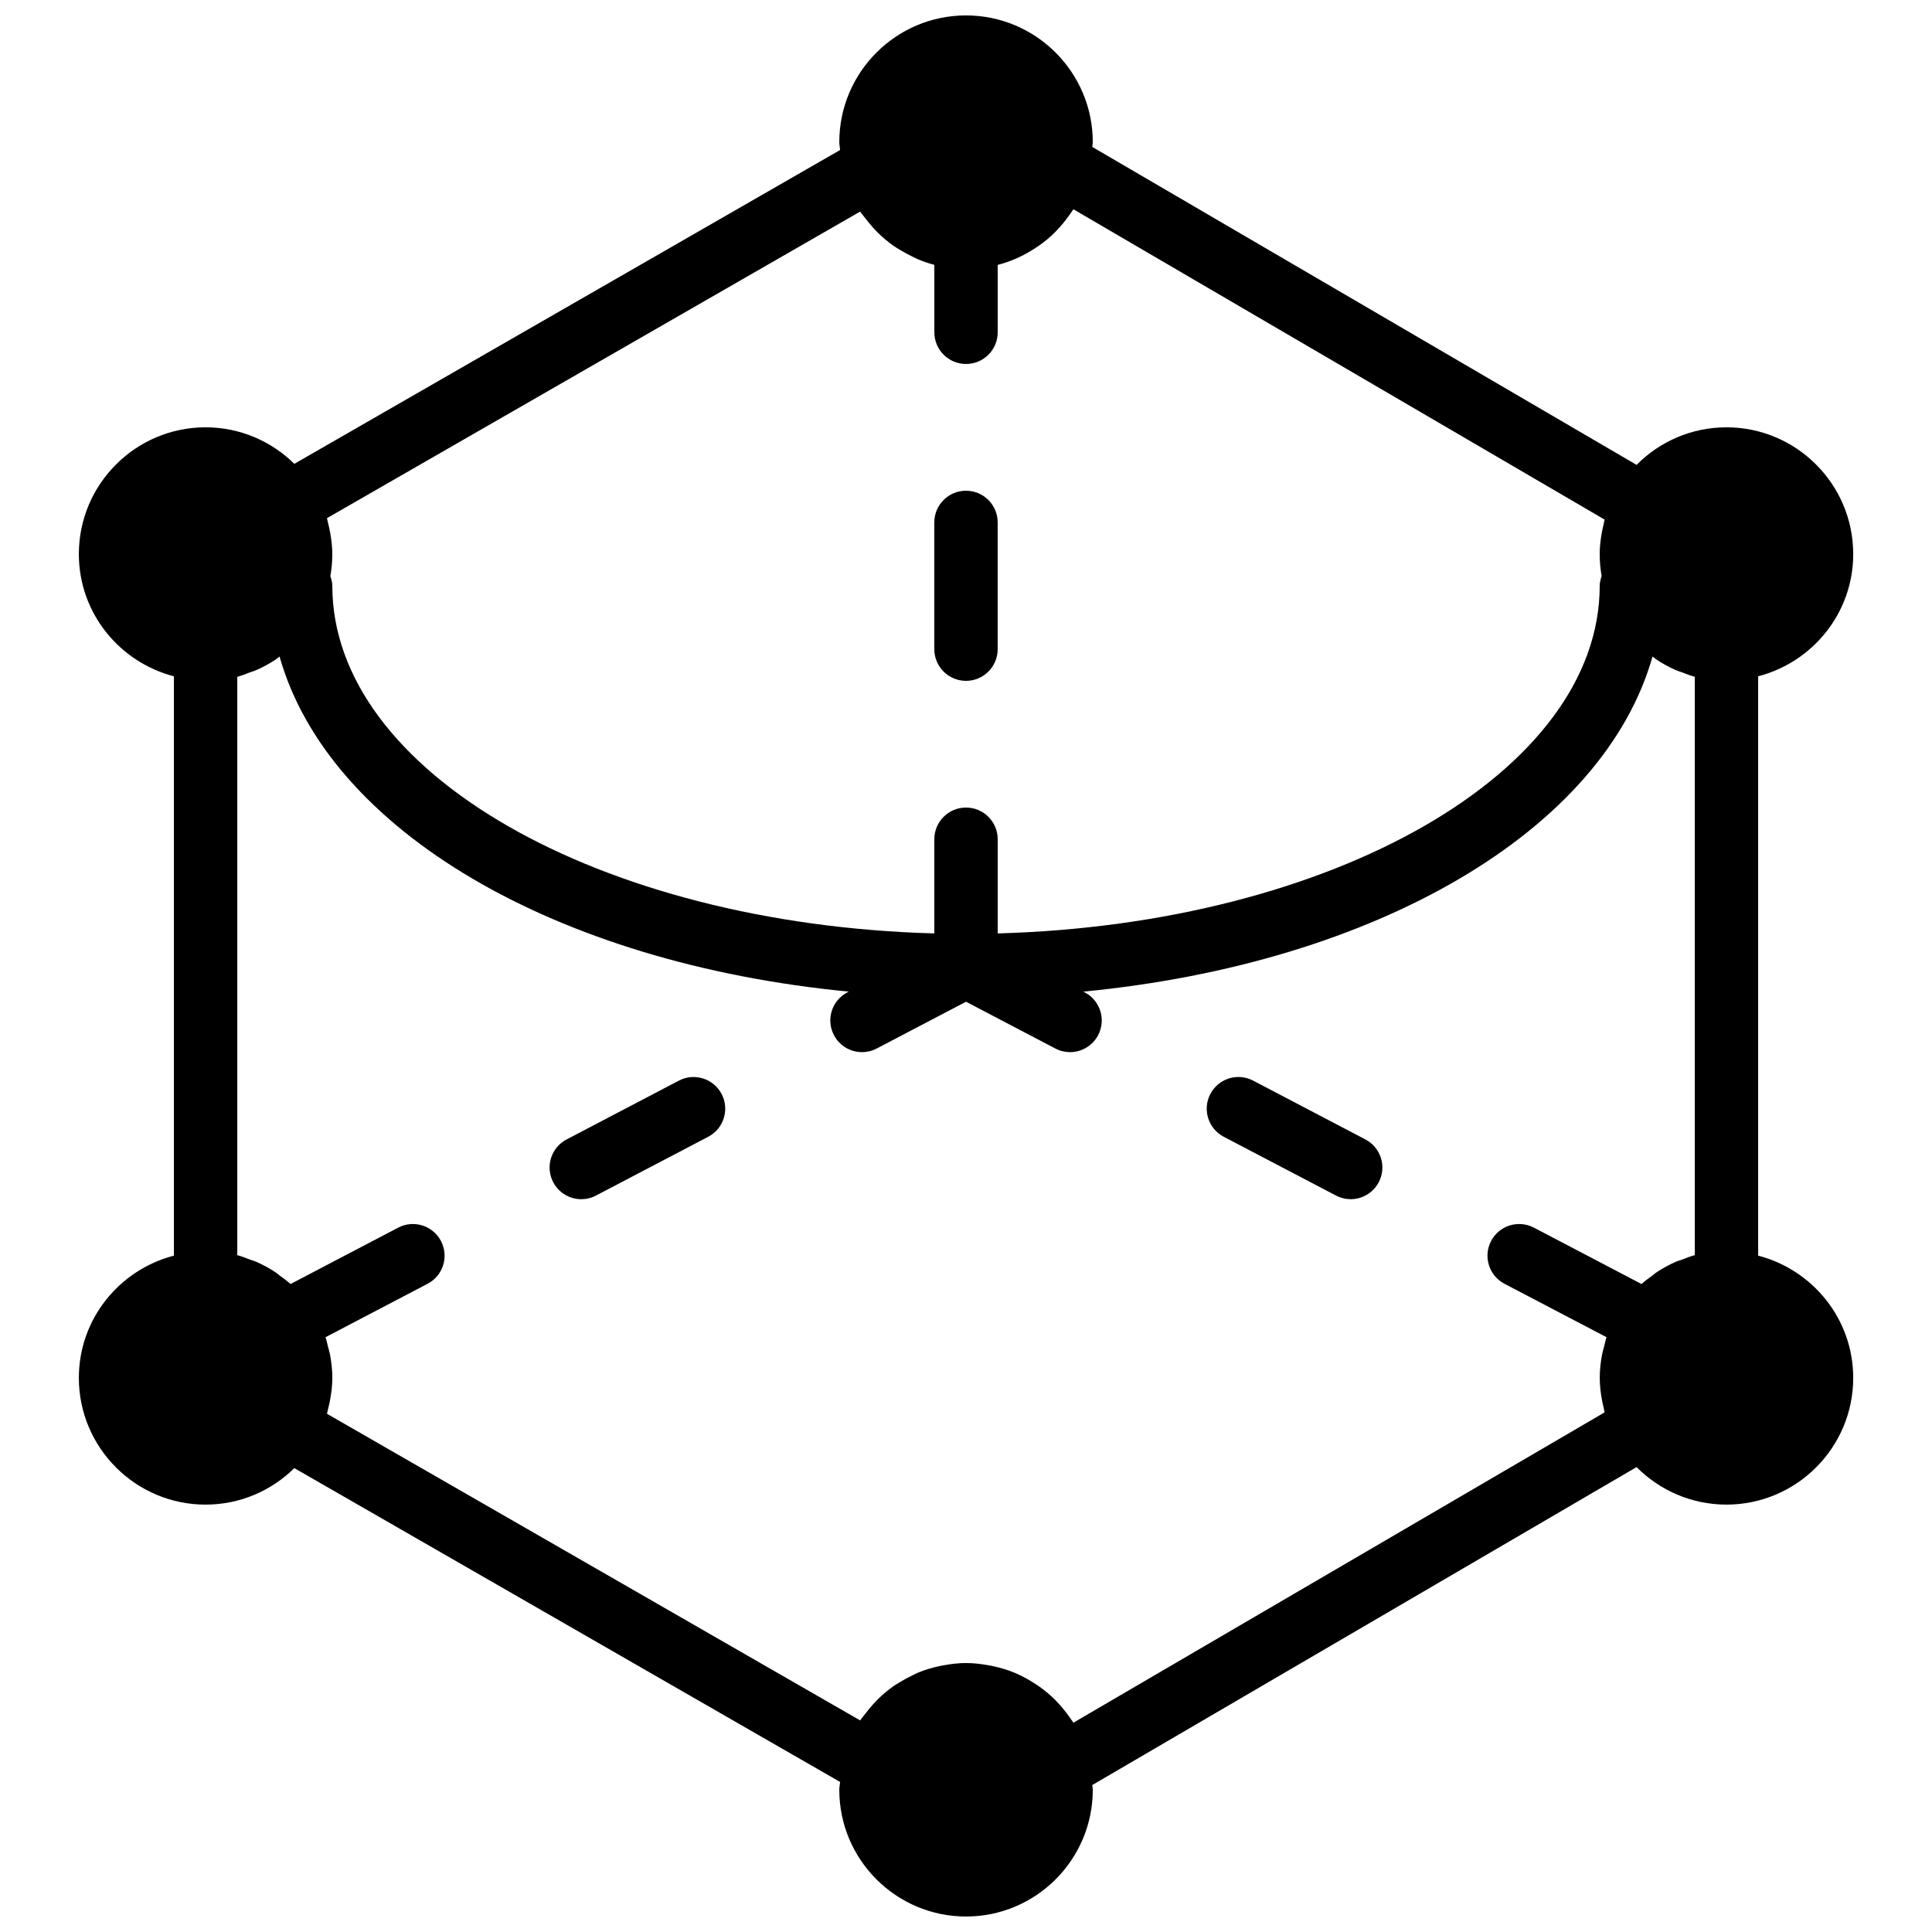 <?xml version="1.0" encoding="UTF-8"?>
<!-- Uploaded to: SVG Repo, www.svgrepo.com, Generator: SVG Repo Mixer Tools -->
<svg width="800px" height="800px" version="1.1" viewBox="144 144 512 512" xmlns="http://www.w3.org/2000/svg">
 <defs>
  <clipPath id="a">
   <path d="m164 148.09h472v503.81h-472z"/>
  </clipPath>
 </defs>
 <path d="m323.9 430.38-29.75 15.586c-4.106 2.148-5.703 7.223-3.543 11.336 1.504 2.863 4.426 4.5 7.449 4.5 1.309 0 2.644-0.312 3.887-0.965l29.75-15.586c4.106-2.148 5.691-7.219 3.543-11.328-2.148-4.106-7.246-5.699-11.336-3.543" fill-rule="evenodd"/>
 <path d="m505.84 445.96-29.75-15.586c-4.121-2.156-9.184-0.562-11.336 3.543-2.148 4.106-0.562 9.18 3.543 11.336l29.75 15.578c1.254 0.652 2.578 0.965 3.891 0.965 3.031 0 5.945-1.637 7.445-4.5 2.16-4.117 0.562-9.188-3.543-11.336" fill-rule="evenodd"/>
 <path d="m400 324.43c4.641 0 8.395-3.762 8.395-8.395v-33.59c0-4.633-3.754-8.395-8.395-8.395-4.644 0-8.398 3.762-8.398 8.395v33.59c0 4.633 3.754 8.395 8.398 8.395" fill-rule="evenodd"/>
 <g clip-path="url(#a)">
  <path d="m569.24 518.29-140.77 82.238c-0.117-0.195-0.266-0.371-0.395-0.555-0.234-0.359-0.492-0.695-0.738-1.051-1.016-1.434-2.117-2.785-3.332-4.031-0.125-0.141-0.254-0.285-0.395-0.426-1.422-1.41-2.957-2.672-4.609-3.805-0.203-0.141-0.414-0.27-0.621-0.402-1.641-1.074-3.352-2.031-5.164-2.812-0.07-0.027-0.137-0.059-0.203-0.094-1.82-0.762-3.727-1.336-5.691-1.77-0.406-0.094-0.816-0.16-1.234-0.246-1.984-0.359-4-0.613-6.082-0.613-2.023 0-4.012 0.246-5.953 0.605-0.484 0.086-0.965 0.168-1.453 0.285-1.777 0.402-3.516 0.926-5.188 1.605-0.531 0.219-1.008 0.484-1.527 0.723-1.195 0.562-2.344 1.191-3.469 1.887-0.578 0.363-1.168 0.699-1.723 1.086-1.293 0.922-2.519 1.938-3.676 3.039-0.613 0.578-1.176 1.199-1.746 1.82-0.656 0.723-1.262 1.469-1.848 2.25-0.496 0.641-1.027 1.234-1.473 1.906l-141.3-81.262c0.137-0.465 0.195-0.941 0.32-1.414 0.184-0.746 0.371-1.492 0.504-2.273 0.352-1.922 0.598-3.863 0.598-5.828 0-2.156-0.254-4.25-0.641-6.297-0.125-0.664-0.336-1.285-0.504-1.934-0.211-0.848-0.387-1.711-0.664-2.543l27.055-14.164c4.106-2.152 5.695-7.223 3.535-11.336-2.148-4.106-7.227-5.684-11.324-3.543l-28.535 14.945c-0.898-0.816-1.887-1.535-2.879-2.25-0.352-0.262-0.664-0.562-1.023-0.805-1.672-1.117-3.445-2.074-5.293-2.883-0.492-0.211-1.023-0.344-1.535-0.527-1.117-0.43-2.215-0.883-3.383-1.184v-153.27c1.168-0.301 2.266-0.762 3.383-1.184 0.512-0.191 1.043-0.328 1.535-0.535 1.848-0.809 3.621-1.766 5.293-2.883 0.352-0.234 0.652-0.527 0.988-0.77 12.992 45.988 72.918 81.289 150.86 88.805l-0.395 0.199c-4.117 2.148-5.703 7.223-3.543 11.336 1.492 2.863 4.414 4.5 7.445 4.5 1.312 0 2.637-0.309 3.879-0.957l23.68-12.402 23.672 12.402c1.25 0.648 2.578 0.957 3.887 0.957 3.023 0 5.945-1.637 7.449-4.5 2.156-4.113 0.562-9.188-3.543-11.336l-0.395-0.199c77.93-7.516 137.87-42.816 150.86-88.805 0.336 0.242 0.641 0.535 0.992 0.77 1.66 1.117 3.434 2.074 5.289 2.883 0.488 0.207 1.023 0.344 1.527 0.535 1.117 0.422 2.219 0.883 3.394 1.184v153.27c-1.176 0.301-2.277 0.754-3.394 1.184-0.504 0.184-1.039 0.316-1.527 0.527-1.855 0.809-3.629 1.766-5.289 2.883-0.371 0.242-0.672 0.543-1.023 0.805-0.992 0.715-1.984 1.434-2.891 2.25l-28.523-14.945c-4.133-2.141-9.176-0.562-11.336 3.543-2.156 4.113-0.562 9.184 3.543 11.336l27.055 14.164c-0.285 0.832-0.453 1.695-0.672 2.543-0.16 0.648-0.367 1.27-0.496 1.934-0.395 2.047-0.637 4.141-0.637 6.297 0 1.973 0.234 3.922 0.586 5.844 0.129 0.688 0.277 1.371 0.445 2.043 0.102 0.41 0.145 0.836 0.27 1.25zm-197.29-318.22c0.445 0.672 0.977 1.258 1.473 1.906 0.586 0.77 1.191 1.52 1.848 2.242 0.57 0.621 1.133 1.242 1.746 1.82 1.156 1.102 2.383 2.117 3.676 3.039 0.555 0.395 1.145 0.73 1.723 1.086 1.125 0.695 2.273 1.324 3.469 1.887 0.52 0.246 0.996 0.504 1.527 0.723 1.359 0.555 2.762 1.043 4.199 1.418v17.871c0 4.633 3.754 8.395 8.395 8.395 4.637 0 8.398-3.762 8.398-8.395v-17.863c1.578-0.41 3.121-0.93 4.609-1.559 0.066-0.027 0.133-0.07 0.203-0.094 1.812-0.781 3.523-1.738 5.164-2.812 0.207-0.133 0.418-0.262 0.621-0.402 1.652-1.133 3.188-2.394 4.609-3.805 0.141-0.145 0.27-0.285 0.395-0.43 1.215-1.242 2.316-2.594 3.332-4.027 0.246-0.348 0.504-0.684 0.738-1.043 0.129-0.191 0.277-0.359 0.395-0.562l140.77 82.238c-0.125 0.41-0.168 0.84-0.27 1.258-0.168 0.672-0.316 1.344-0.445 2.035-0.352 1.922-0.586 3.871-0.586 5.844 0 1.988 0.176 3.938 0.512 5.836-0.27 0.82-0.512 1.652-0.512 2.559 0 49.375-70.852 89.703-159.54 92.133v-24.957c0-4.637-3.762-8.398-8.398-8.398-4.641 0-8.395 3.762-8.395 8.398v24.957c-88.695-2.43-159.54-42.758-159.54-92.133 0-0.906-0.254-1.738-0.523-2.559 0.336-1.898 0.523-3.848 0.523-5.836 0-1.957-0.246-3.906-0.598-5.828-0.133-0.781-0.32-1.52-0.504-2.277-0.125-0.469-0.184-0.945-0.32-1.41zm237.98 276.69v-153.53c14.441-3.754 25.191-16.785 25.191-32.395 0-18.516-15.066-33.59-33.59-33.59-9.312 0-17.734 3.812-23.82 9.953l-144.25-84.262c0.02-0.43 0.137-0.832 0.137-1.262 0-18.516-15.066-33.586-33.59-33.586s-33.586 15.07-33.586 33.586c0 0.715 0.16 1.379 0.211 2.082l-144.63 83.164c-6.055-5.961-14.359-9.676-23.52-9.676-18.523 0-33.586 15.074-33.586 33.59 0 15.609 10.738 28.641 25.191 32.395v153.53c-14.453 3.754-25.191 16.793-25.191 32.395 0 18.523 15.062 33.586 33.586 33.586 9.16 0 17.465-3.703 23.52-9.672l144.63 83.172c-0.051 0.695-0.211 1.359-0.211 2.074 0 18.523 15.062 33.586 33.586 33.586s33.59-15.062 33.59-33.586c0-0.43-0.117-0.832-0.137-1.254l144.25-84.262c6.086 6.129 14.508 9.941 23.82 9.941 18.523 0 33.59-15.062 33.59-33.586 0-15.602-10.75-28.641-25.191-32.395z" fill-rule="evenodd"/>
 </g>
</svg>